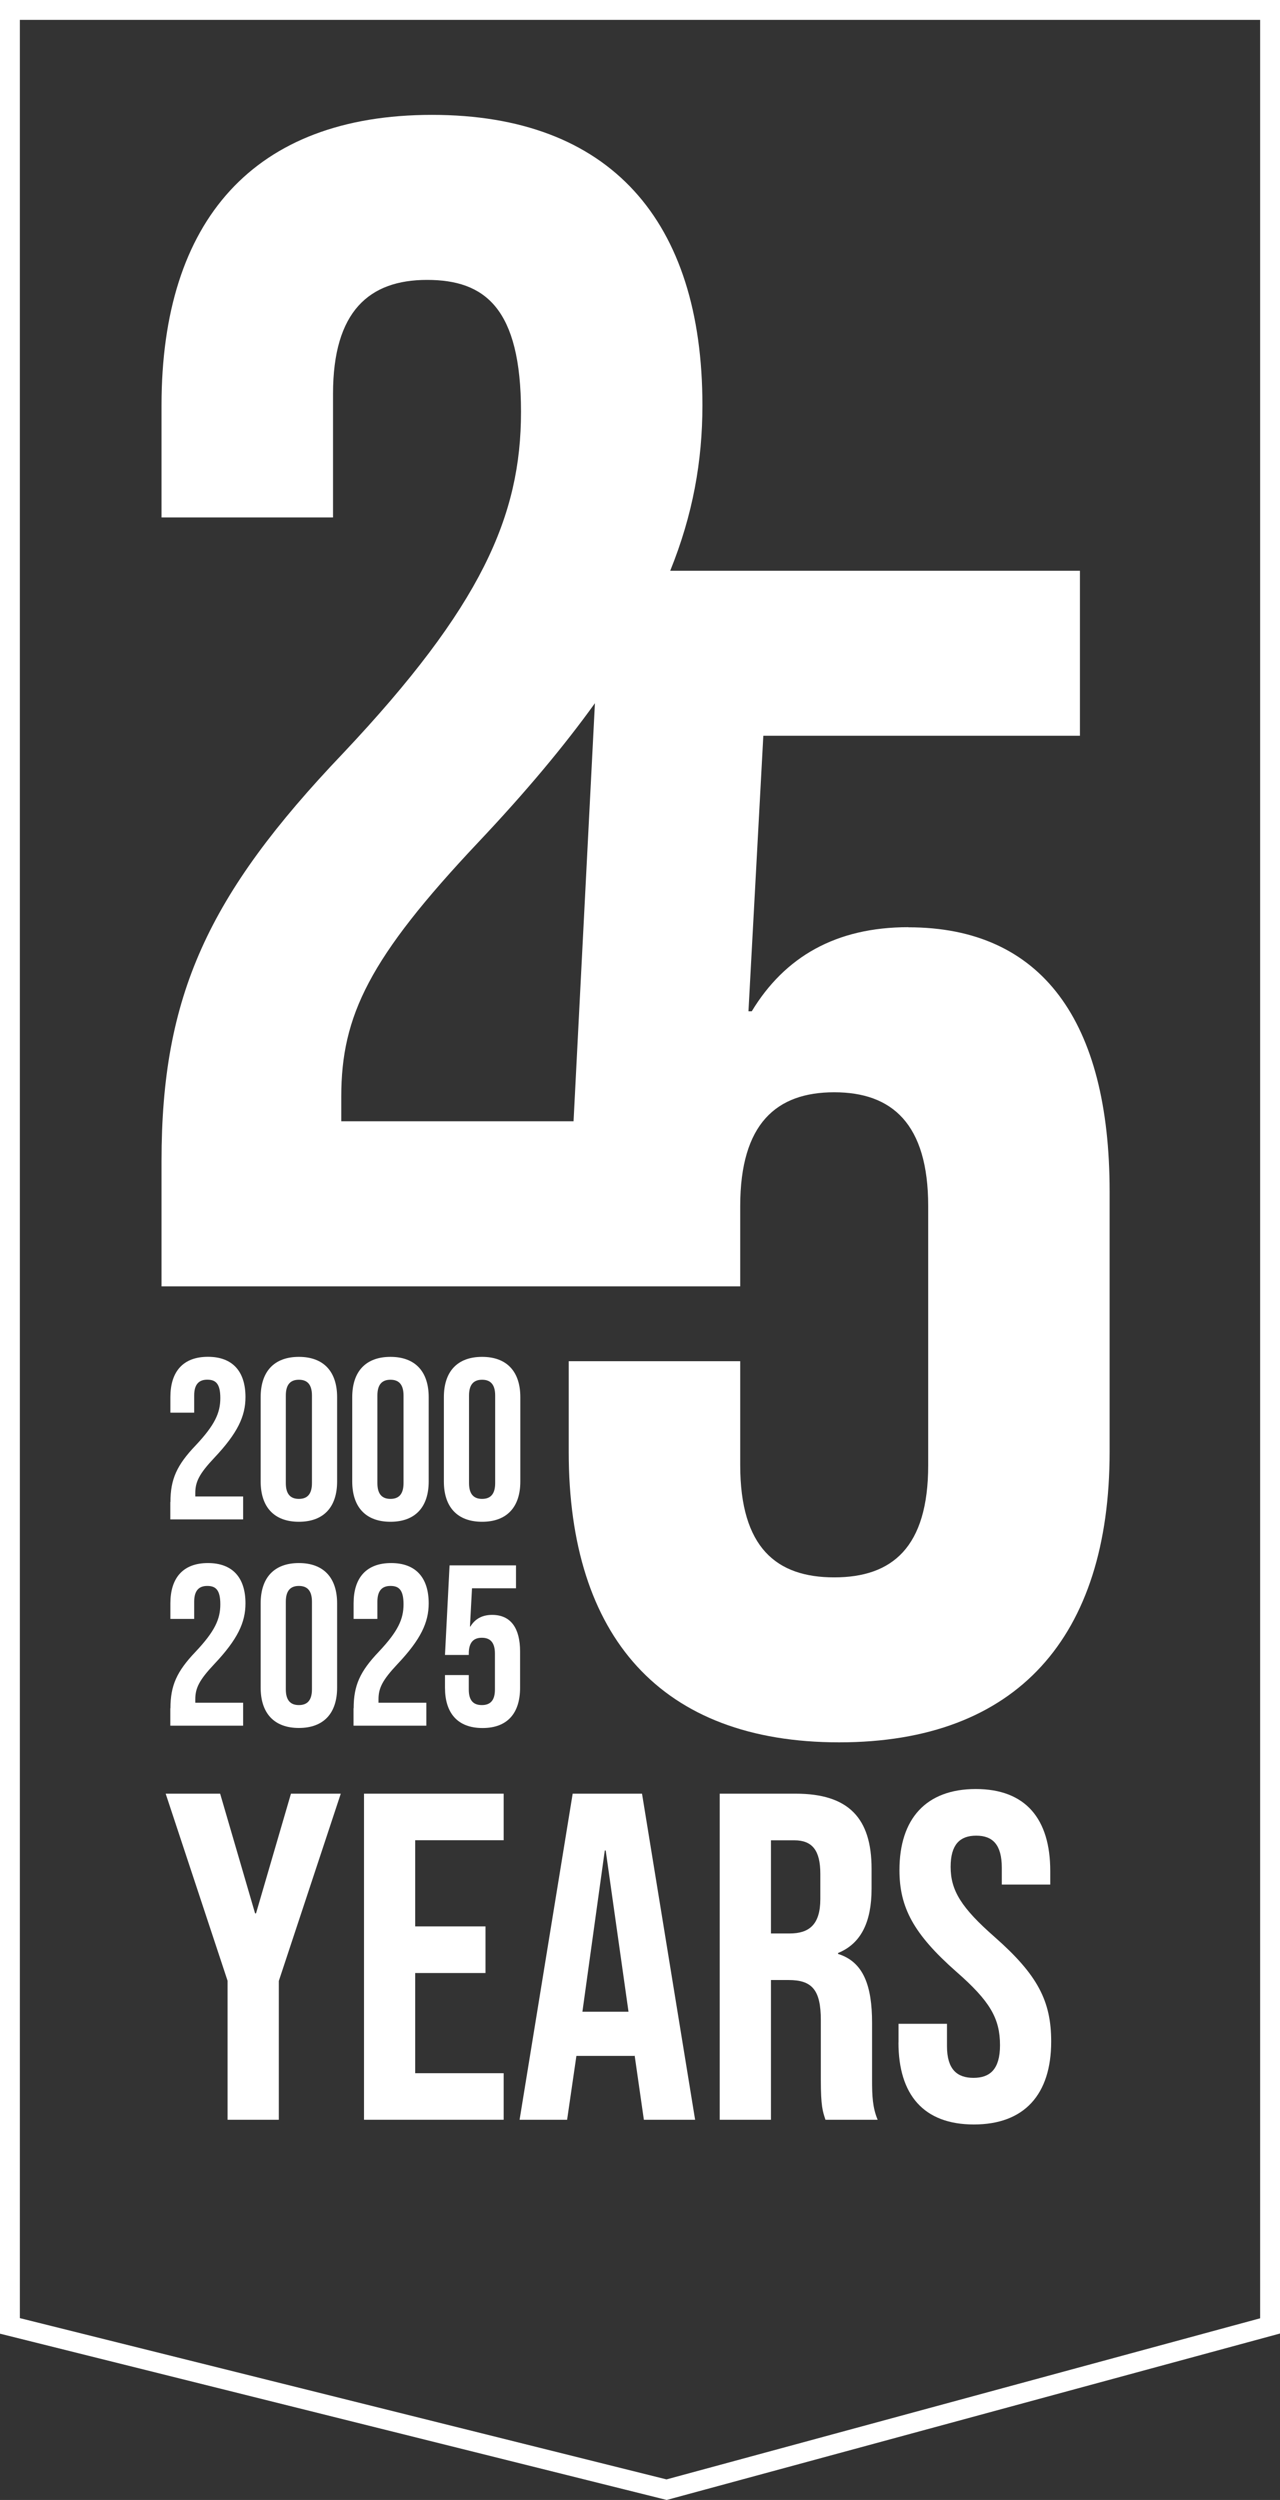 <svg xmlns="http://www.w3.org/2000/svg" id="Ebene_1" width="206.59" height="403.26" viewBox="0 0 206.59 403.26"><rect x="0" y="0" width="206.59" height="403.26" fill="#333333" stroke="none"/><defs><style>.cls-1{fill:none;stroke:#fff;stroke-miterlimit:10;stroke-width:3.21px;}.cls-2{fill:#fff;}</style></defs><path class="cls-2" d="M27.51,242.29c0-3.7,1.03-5.95,4.06-9.13,3.1-3.29,3.99-5.25,3.99-7.65s-.81-2.96-2.11-2.96-2.11.7-2.11,2.55v2.77h-3.84v-2.51c0-4.14,2.07-6.5,6.06-6.5s6.06,2.37,6.06,6.5c0,3.07-1.26,5.8-5.03,9.79-2.44,2.59-3.07,3.88-3.07,5.69v.55h7.72v3.7h-11.75v-2.81Z"></path><path class="cls-2" d="M42.07,238.97v-13.6c0-4.14,2.18-6.5,6.17-6.5s6.17,2.37,6.17,6.5v13.6c0,4.14-2.18,6.5-6.17,6.5s-6.17-2.37-6.17-6.5ZM50.35,239.23v-14.12c0-1.85-.81-2.55-2.11-2.55s-2.11.7-2.11,2.55v14.12c0,1.85.81,2.55,2.11,2.55s2.11-.7,2.11-2.55Z"></path><path class="cls-2" d="M56.85,238.97v-13.6c0-4.14,2.18-6.5,6.17-6.5s6.17,2.37,6.17,6.5v13.6c0,4.14-2.18,6.5-6.17,6.5s-6.17-2.37-6.17-6.5ZM65.13,239.23v-14.12c0-1.85-.81-2.55-2.11-2.55s-2.11.7-2.11,2.55v14.12c0,1.85.81,2.55,2.11,2.55s2.11-.7,2.11-2.55Z"></path><path class="cls-2" d="M71.64,238.97v-13.6c0-4.14,2.18-6.5,6.17-6.5s6.17,2.37,6.17,6.5v13.6c0,4.14-2.18,6.5-6.17,6.5s-6.17-2.37-6.17-6.5ZM79.92,239.23v-14.12c0-1.85-.81-2.55-2.11-2.55s-2.11.7-2.11,2.55v14.12c0,1.85.81,2.55,2.11,2.55s2.11-.7,2.11-2.55Z"></path><path class="cls-2" d="M27.51,275.56c0-3.7,1.03-5.95,4.06-9.13,3.1-3.29,3.99-5.25,3.99-7.65s-.81-2.96-2.11-2.96-2.11.7-2.11,2.55v2.77h-3.84v-2.51c0-4.14,2.07-6.5,6.06-6.5s6.06,2.37,6.06,6.5c0,3.07-1.26,5.8-5.03,9.79-2.44,2.59-3.07,3.88-3.07,5.69v.55h7.72v3.7h-11.75v-2.81Z"></path><path class="cls-2" d="M42.07,272.23v-13.6c0-4.14,2.18-6.5,6.17-6.5s6.17,2.37,6.17,6.5v13.6c0,4.14-2.18,6.5-6.17,6.5s-6.17-2.37-6.17-6.5ZM50.35,272.49v-14.12c0-1.85-.81-2.55-2.11-2.55s-2.11.7-2.11,2.55v14.12c0,1.85.81,2.55,2.11,2.55s2.11-.7,2.11-2.55Z"></path><path class="cls-2" d="M57.08,275.56c0-3.7,1.03-5.95,4.06-9.13,3.1-3.29,3.99-5.25,3.99-7.65s-.81-2.96-2.11-2.96-2.11.7-2.11,2.55v2.77h-3.84v-2.51c0-4.14,2.07-6.5,6.06-6.5s6.06,2.37,6.06,6.5c0,3.07-1.26,5.8-5.03,9.79-2.44,2.59-3.07,3.88-3.07,5.69v.55h7.72v3.7h-11.75v-2.81Z"></path><path class="cls-2" d="M71.82,272.23v-2.03h3.84v2.33c0,1.85.81,2.51,2.11,2.51s2.11-.67,2.11-2.51v-5.8c0-1.85-.81-2.55-2.11-2.55s-2.11.7-2.11,2.55v.22h-3.84l.74-14.45h10.72v3.7h-7.1l-.33,6.17h.07c.74-1.22,1.89-1.88,3.51-1.88,2.99,0,4.51,2.11,4.51,5.91v5.84c0,4.14-2.07,6.5-6.06,6.5s-6.06-2.37-6.06-6.5Z"></path><path class="cls-2" d="M36.74,319.54l-10-30.21h8.79l5.64,19.31h.15l5.64-19.31h8.04l-10,30.21v22.39h-8.27v-22.39Z"></path><path class="cls-2" d="M58.75,289.33h22.54v7.51h-14.28v13.9h11.35v7.52h-11.35v16.16h14.28v7.51h-22.54v-52.6Z"></path><path class="cls-2" d="M92.42,289.33h11.2l8.57,52.6h-8.27l-1.5-10.45v.15h-9.39l-1.5,10.3h-7.67l8.57-52.6ZM101.44,324.5l-3.68-26h-.15l-3.61,26h7.44Z"></path><path class="cls-2" d="M116.17,289.33h12.25c8.57,0,12.25,3.98,12.25,12.1v3.23c0,5.41-1.73,8.87-5.41,10.37v.15c4.13,1.28,5.49,5.18,5.49,11.12v9.24c0,2.55.08,4.43.9,6.39h-8.42c-.45-1.35-.75-2.18-.75-6.46v-9.62c0-4.88-1.43-6.46-5.19-6.46h-2.86v22.54h-8.27v-52.6ZM127.44,311.88c3.08,0,4.96-1.35,4.96-5.56v-4.06c0-3.76-1.28-5.41-4.21-5.41h-3.76v15.03h3.01Z"></path><path class="cls-2" d="M145.02,329.46v-3.01h7.82v3.61c0,3.76,1.65,5.11,4.28,5.11s4.28-1.35,4.28-5.26c0-4.36-1.65-7.14-7.06-11.87-6.91-6.09-9.17-10.37-9.17-16.38,0-8.27,4.28-13.08,12.32-13.08s12.02,4.81,12.02,13.23v2.18h-7.82v-2.71c0-3.76-1.5-5.18-4.13-5.18s-4.13,1.43-4.13,5.03c0,3.83,1.73,6.61,7.14,11.35,6.91,6.09,9.09,10.3,9.09,16.83,0,8.57-4.36,13.38-12.48,13.38s-12.17-4.81-12.17-13.23Z"></path><path class="cls-2" d="M146.61,149.56c-11.71,0-19.96,4.79-25.28,13.57h-.53l2.4-44.45h51.1v-26.61h-66.13c3.65-9.02,5.2-17.67,5.2-26.7,0-29.81-14.9-46.84-43.65-46.84s-43.65,17.03-43.65,46.84v18.1h27.68v-19.96c0-13.31,5.85-18.36,15.17-18.36s15.17,4.52,15.17,21.29-6.39,31.4-28.74,55.09c-21.83,22.89-29.28,39.12-29.28,65.74v20.23h93.4s0-11.35,0-11.35v-1.6c0-13.31,5.85-18.36,15.17-18.36s15.17,5.06,15.17,18.36v41.79c0,13.31-5.85,18.1-15.17,18.1s-15.17-4.79-15.17-18.1v-16.77h-27.68v14.64c0,29.81,14.9,46.84,43.65,46.84s43.65-17.03,43.65-46.84v-42.05c0-27.41-10.91-42.58-32.47-42.58ZM55.08,176.88c0-13.04,4.52-22.36,22.09-40.99,7.68-8.13,13.86-15.52,18.85-22.46l-3.45,67.44h-37.49v-3.99Z"></path><polygon class="cls-1" points="204.99 375.18 107.59 401.6 1.6 375.18 1.6 1.6 204.99 1.6 204.99 375.18"></polygon></svg>
